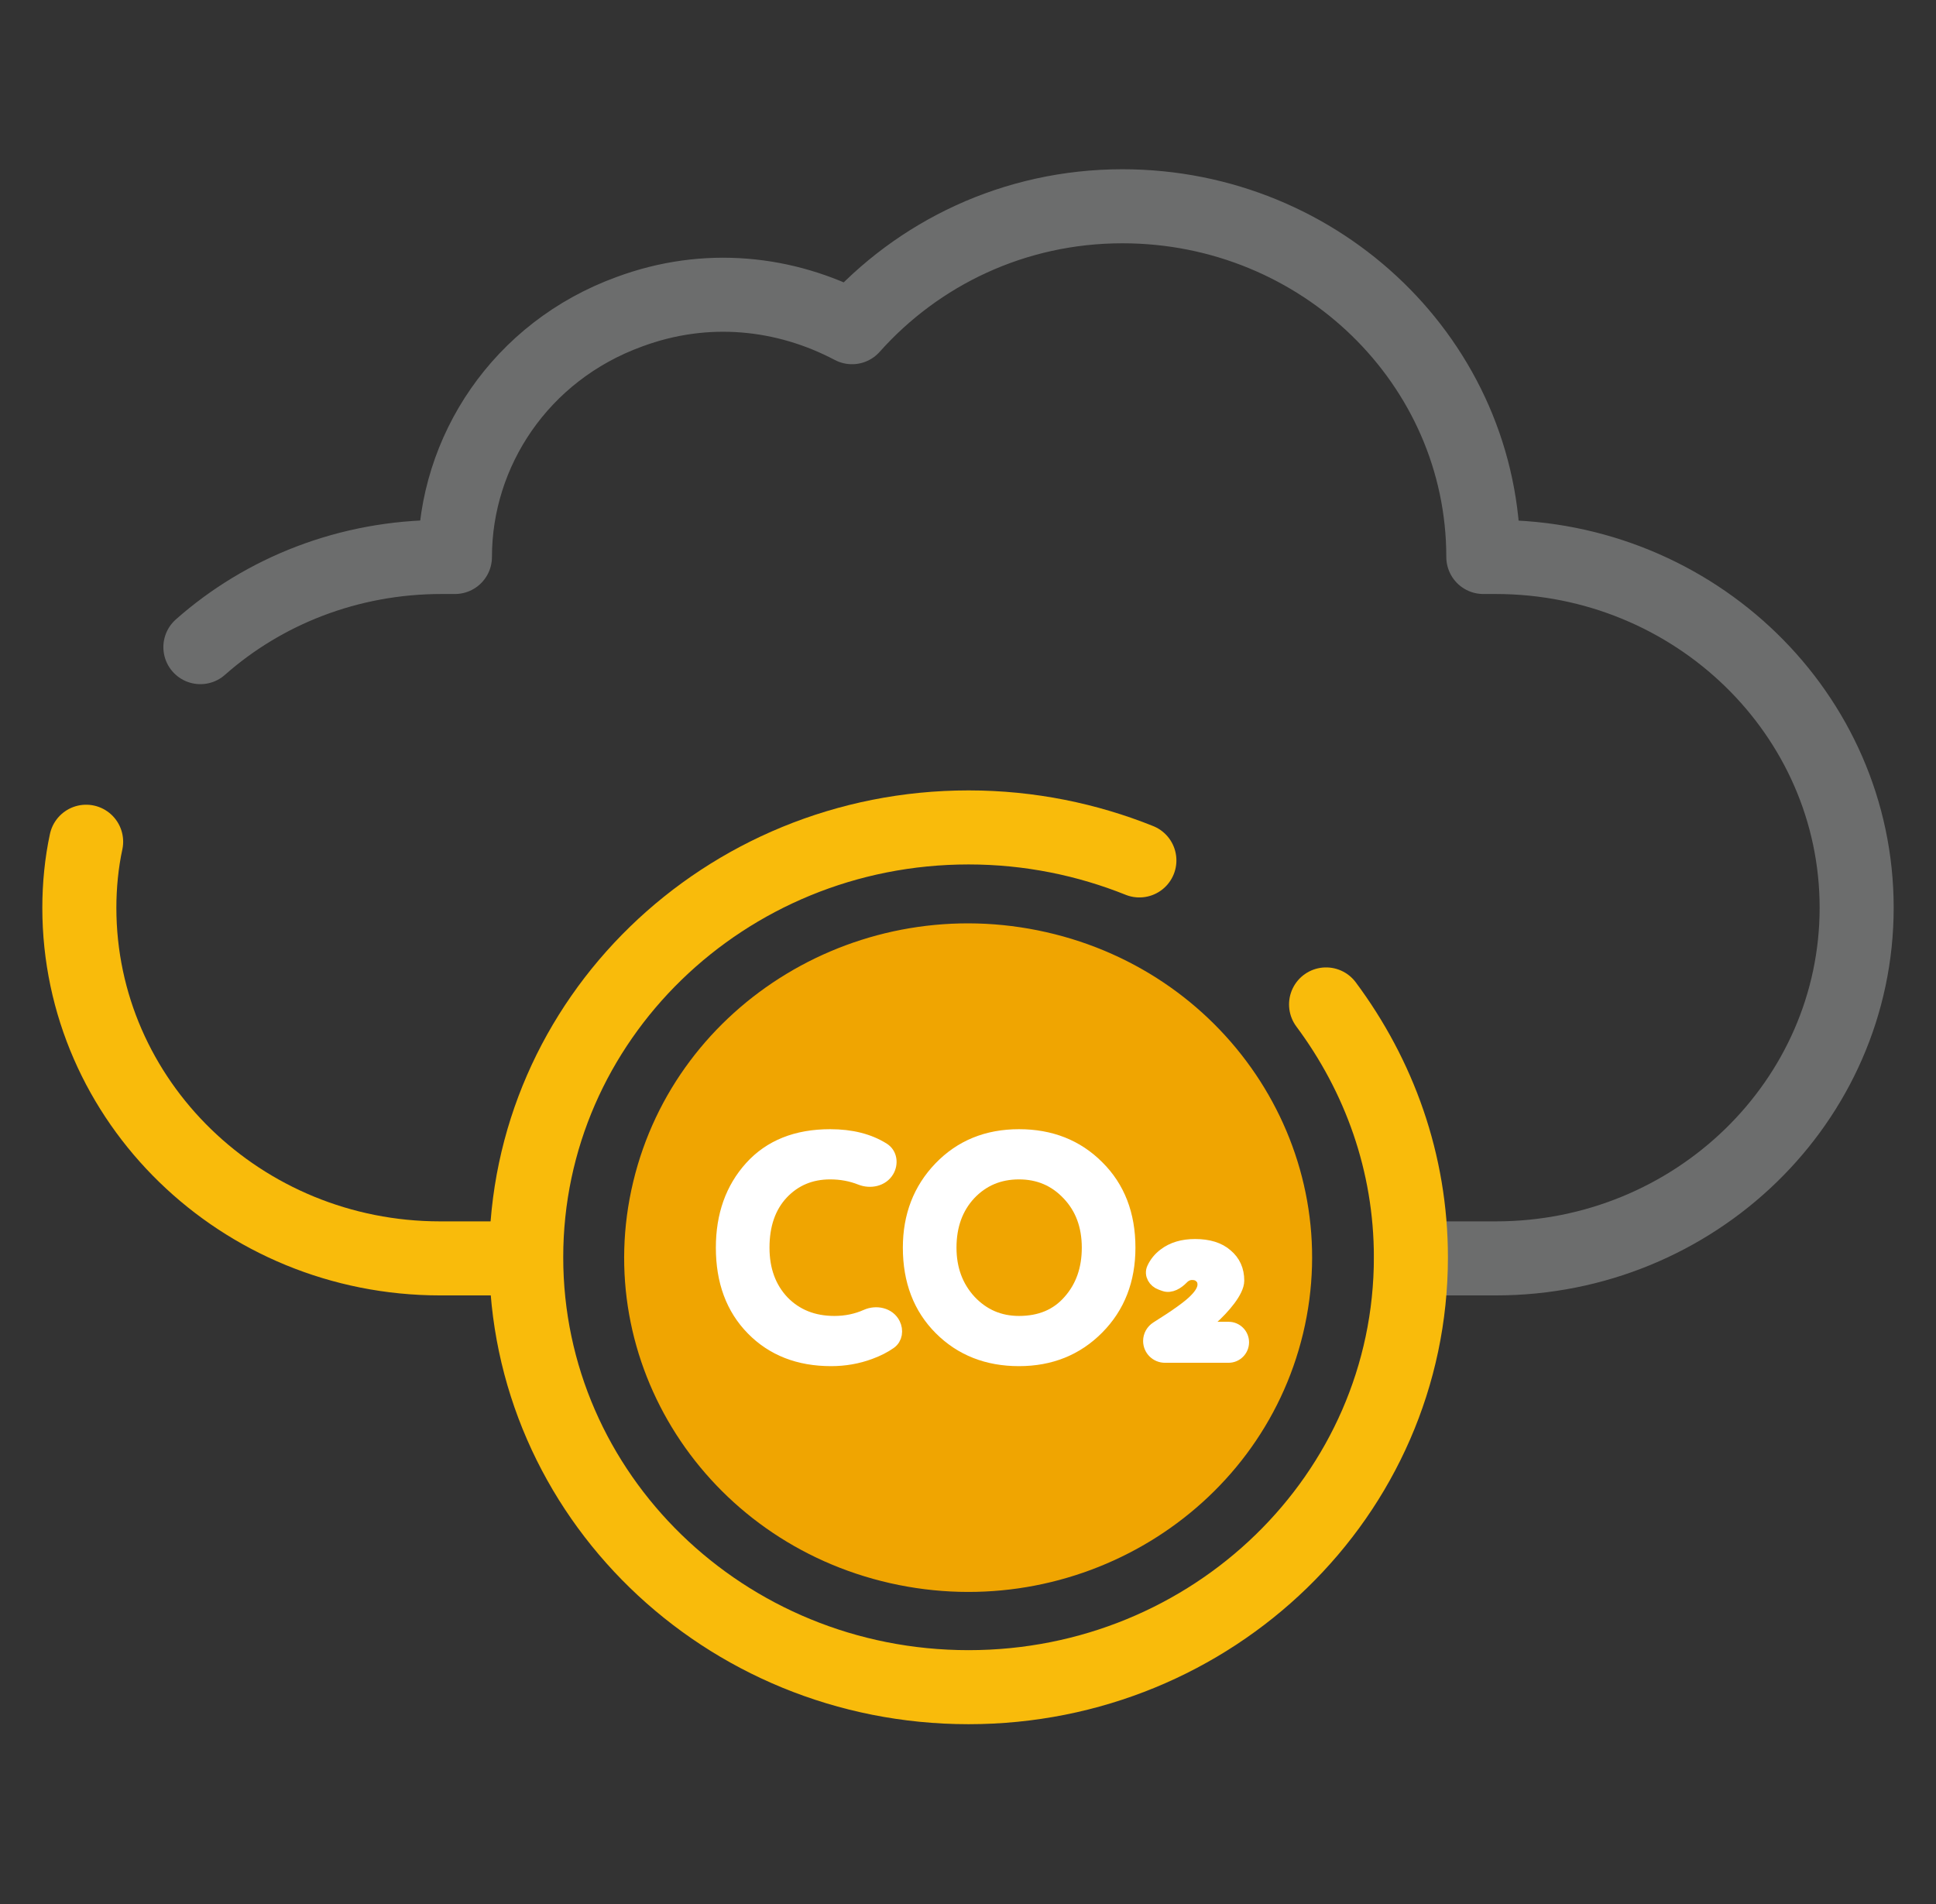 <svg width="61" height="60" viewBox="0 0 61 60" fill="none" xmlns="http://www.w3.org/2000/svg">
<rect x="0" y="0" width="61" height="60" fill="#333333" stroke="none"/>
<path d="M2.714 26.525C2.571 27.183 2.5 27.911 2.5 28.604C2.5 34.701 7.597 39.655 13.871 39.655H16.544" stroke="#F9BB0B" stroke-width="2.333" stroke-miterlimit="10" stroke-linecap="round" stroke-linejoin="round"/>
<path d="M44.455 39.655H47.129C53.403 39.655 58.5 34.701 58.5 28.604C58.5 22.506 53.403 17.552 47.129 17.552H46.737C46.737 11.454 41.639 6.5 35.366 6.5C31.944 6.5 28.914 7.99 26.846 10.311C24.743 9.202 22.248 8.925 19.824 9.826C16.402 11.073 14.334 14.226 14.334 17.552H13.907C10.984 17.552 8.31 18.626 6.314 20.393" stroke="#6C6D6D" stroke-width="2.333" stroke-miterlimit="10" stroke-linecap="round" stroke-linejoin="round"/>
<path d="M41.058 42.02C42.415 36.355 38.791 30.693 32.962 29.374C27.133 28.055 21.308 31.578 19.951 37.243C18.593 42.907 22.218 48.569 28.047 49.889C33.875 51.208 39.7 47.685 41.058 42.02Z" fill="#F0A501"/>
<path d="M41.782 31.652C43.457 33.904 44.455 36.641 44.455 39.621C44.455 47.104 38.217 53.167 30.518 53.167C22.818 53.167 16.58 47.104 16.58 39.621C16.58 32.137 22.818 26.074 30.518 26.074C32.443 26.074 34.261 26.456 35.9 27.114" stroke="#F9BB0B" stroke-width="2.333" stroke-miterlimit="10" stroke-linecap="round" stroke-linejoin="round"/>
<path d="M27.308 41.492C27.609 41.357 27.99 41.437 28.137 41.733C28.232 41.925 28.203 42.161 28.028 42.285C27.855 42.408 27.646 42.514 27.401 42.604C27.018 42.746 26.613 42.817 26.187 42.817C25.176 42.817 24.357 42.497 23.73 41.857C23.102 41.217 22.789 40.371 22.789 39.317C22.789 38.302 23.087 37.465 23.683 36.806C24.279 36.147 25.104 35.817 26.158 35.817C26.821 35.817 27.374 35.958 27.818 36.238C28.034 36.375 28.071 36.662 27.942 36.883C27.782 37.156 27.424 37.229 27.13 37.113C26.826 36.992 26.502 36.932 26.158 36.932C25.537 36.932 25.023 37.149 24.615 37.582C24.213 38.015 24.012 38.593 24.012 39.317C24.012 40.022 24.223 40.597 24.643 41.043C25.07 41.482 25.619 41.702 26.29 41.702C26.654 41.702 26.993 41.632 27.308 41.492Z" fill="white"/>
<path d="M28.681 39.317C28.681 38.322 29.001 37.491 29.641 36.825C30.287 36.153 31.109 35.817 32.107 35.817C33.098 35.817 33.917 36.14 34.563 36.787C35.216 37.433 35.542 38.276 35.542 39.317C35.542 40.332 35.216 41.169 34.563 41.828C33.911 42.487 33.092 42.817 32.107 42.817C31.115 42.817 30.296 42.494 29.65 41.848C29.004 41.201 28.681 40.358 28.681 39.317ZM29.904 39.317C29.904 39.996 30.114 40.565 30.535 41.023C30.962 41.476 31.485 41.702 32.107 41.702C32.784 41.702 33.321 41.476 33.716 41.023C34.118 40.571 34.319 40.002 34.319 39.317C34.319 38.619 34.105 38.047 33.679 37.601C33.258 37.155 32.734 36.932 32.107 36.932C31.473 36.932 30.946 37.155 30.525 37.601C30.111 38.047 29.904 38.619 29.904 39.317Z" fill="white"/>
<path d="M36.705 42.711C36.454 42.711 36.251 42.508 36.251 42.257C36.251 42.099 36.334 41.953 36.468 41.869C37.086 41.483 37.49 41.192 37.682 40.994C37.87 40.807 37.964 40.636 37.964 40.481C37.964 40.364 37.927 40.274 37.851 40.209C37.782 40.138 37.685 40.102 37.56 40.102C37.434 40.102 37.321 40.154 37.221 40.258C37.085 40.398 36.88 40.526 36.697 40.46L36.587 40.42C36.403 40.354 36.284 40.162 36.365 39.984C36.442 39.816 36.558 39.674 36.712 39.559C36.957 39.372 37.271 39.278 37.654 39.278C38.074 39.278 38.397 39.379 38.623 39.579C38.855 39.773 38.971 40.031 38.971 40.355C38.971 40.674 38.54 41.183 38.141 41.538C37.801 41.839 37.844 41.886 38.298 41.886H38.71C38.938 41.886 39.122 42.071 39.122 42.298C39.122 42.526 38.938 42.711 38.71 42.711H36.705Z" fill="white"/>
<path d="M27.308 41.492C27.609 41.357 27.99 41.437 28.137 41.733C28.232 41.925 28.203 42.161 28.028 42.285C27.855 42.408 27.646 42.514 27.401 42.604C27.018 42.746 26.613 42.817 26.187 42.817C25.176 42.817 24.357 42.497 23.73 41.857C23.102 41.217 22.789 40.371 22.789 39.317C22.789 38.302 23.087 37.465 23.683 36.806C24.279 36.147 25.104 35.817 26.158 35.817C26.821 35.817 27.374 35.958 27.818 36.238C28.034 36.375 28.071 36.662 27.942 36.883C27.782 37.156 27.424 37.229 27.13 37.113C26.826 36.992 26.502 36.932 26.158 36.932C25.537 36.932 25.023 37.149 24.615 37.582C24.213 38.015 24.012 38.593 24.012 39.317C24.012 40.022 24.223 40.597 24.643 41.043C25.07 41.482 25.619 41.702 26.29 41.702C26.654 41.702 26.993 41.632 27.308 41.492Z" stroke="white" stroke-width="0.467"/>
<path d="M28.681 39.317C28.681 38.322 29.001 37.491 29.641 36.825C30.287 36.153 31.109 35.817 32.107 35.817C33.098 35.817 33.917 36.14 34.563 36.787C35.216 37.433 35.542 38.276 35.542 39.317C35.542 40.332 35.216 41.169 34.563 41.828C33.911 42.487 33.092 42.817 32.107 42.817C31.115 42.817 30.296 42.494 29.65 41.848C29.004 41.201 28.681 40.358 28.681 39.317ZM29.904 39.317C29.904 39.996 30.114 40.565 30.535 41.023C30.962 41.476 31.485 41.702 32.107 41.702C32.784 41.702 33.321 41.476 33.716 41.023C34.118 40.571 34.319 40.002 34.319 39.317C34.319 38.619 34.105 38.047 33.679 37.601C33.258 37.155 32.734 36.932 32.107 36.932C31.473 36.932 30.946 37.155 30.525 37.601C30.111 38.047 29.904 38.619 29.904 39.317Z" stroke="white" stroke-width="0.467"/>
<path d="M36.705 42.711C36.454 42.711 36.251 42.508 36.251 42.257C36.251 42.099 36.334 41.953 36.468 41.869C37.086 41.483 37.49 41.192 37.682 40.994C37.87 40.807 37.964 40.636 37.964 40.481C37.964 40.364 37.927 40.274 37.851 40.209C37.782 40.138 37.685 40.102 37.56 40.102C37.434 40.102 37.321 40.154 37.221 40.258C37.085 40.398 36.88 40.526 36.697 40.46L36.587 40.42C36.403 40.354 36.284 40.162 36.365 39.984C36.442 39.816 36.558 39.674 36.712 39.559C36.957 39.372 37.271 39.278 37.654 39.278C38.074 39.278 38.397 39.379 38.623 39.579C38.855 39.773 38.971 40.031 38.971 40.355C38.971 40.674 38.54 41.183 38.141 41.538C37.801 41.839 37.844 41.886 38.298 41.886H38.71C38.938 41.886 39.122 42.071 39.122 42.298C39.122 42.526 38.938 42.711 38.71 42.711H36.705Z" stroke="white" stroke-width="0.467"/>
</svg>
